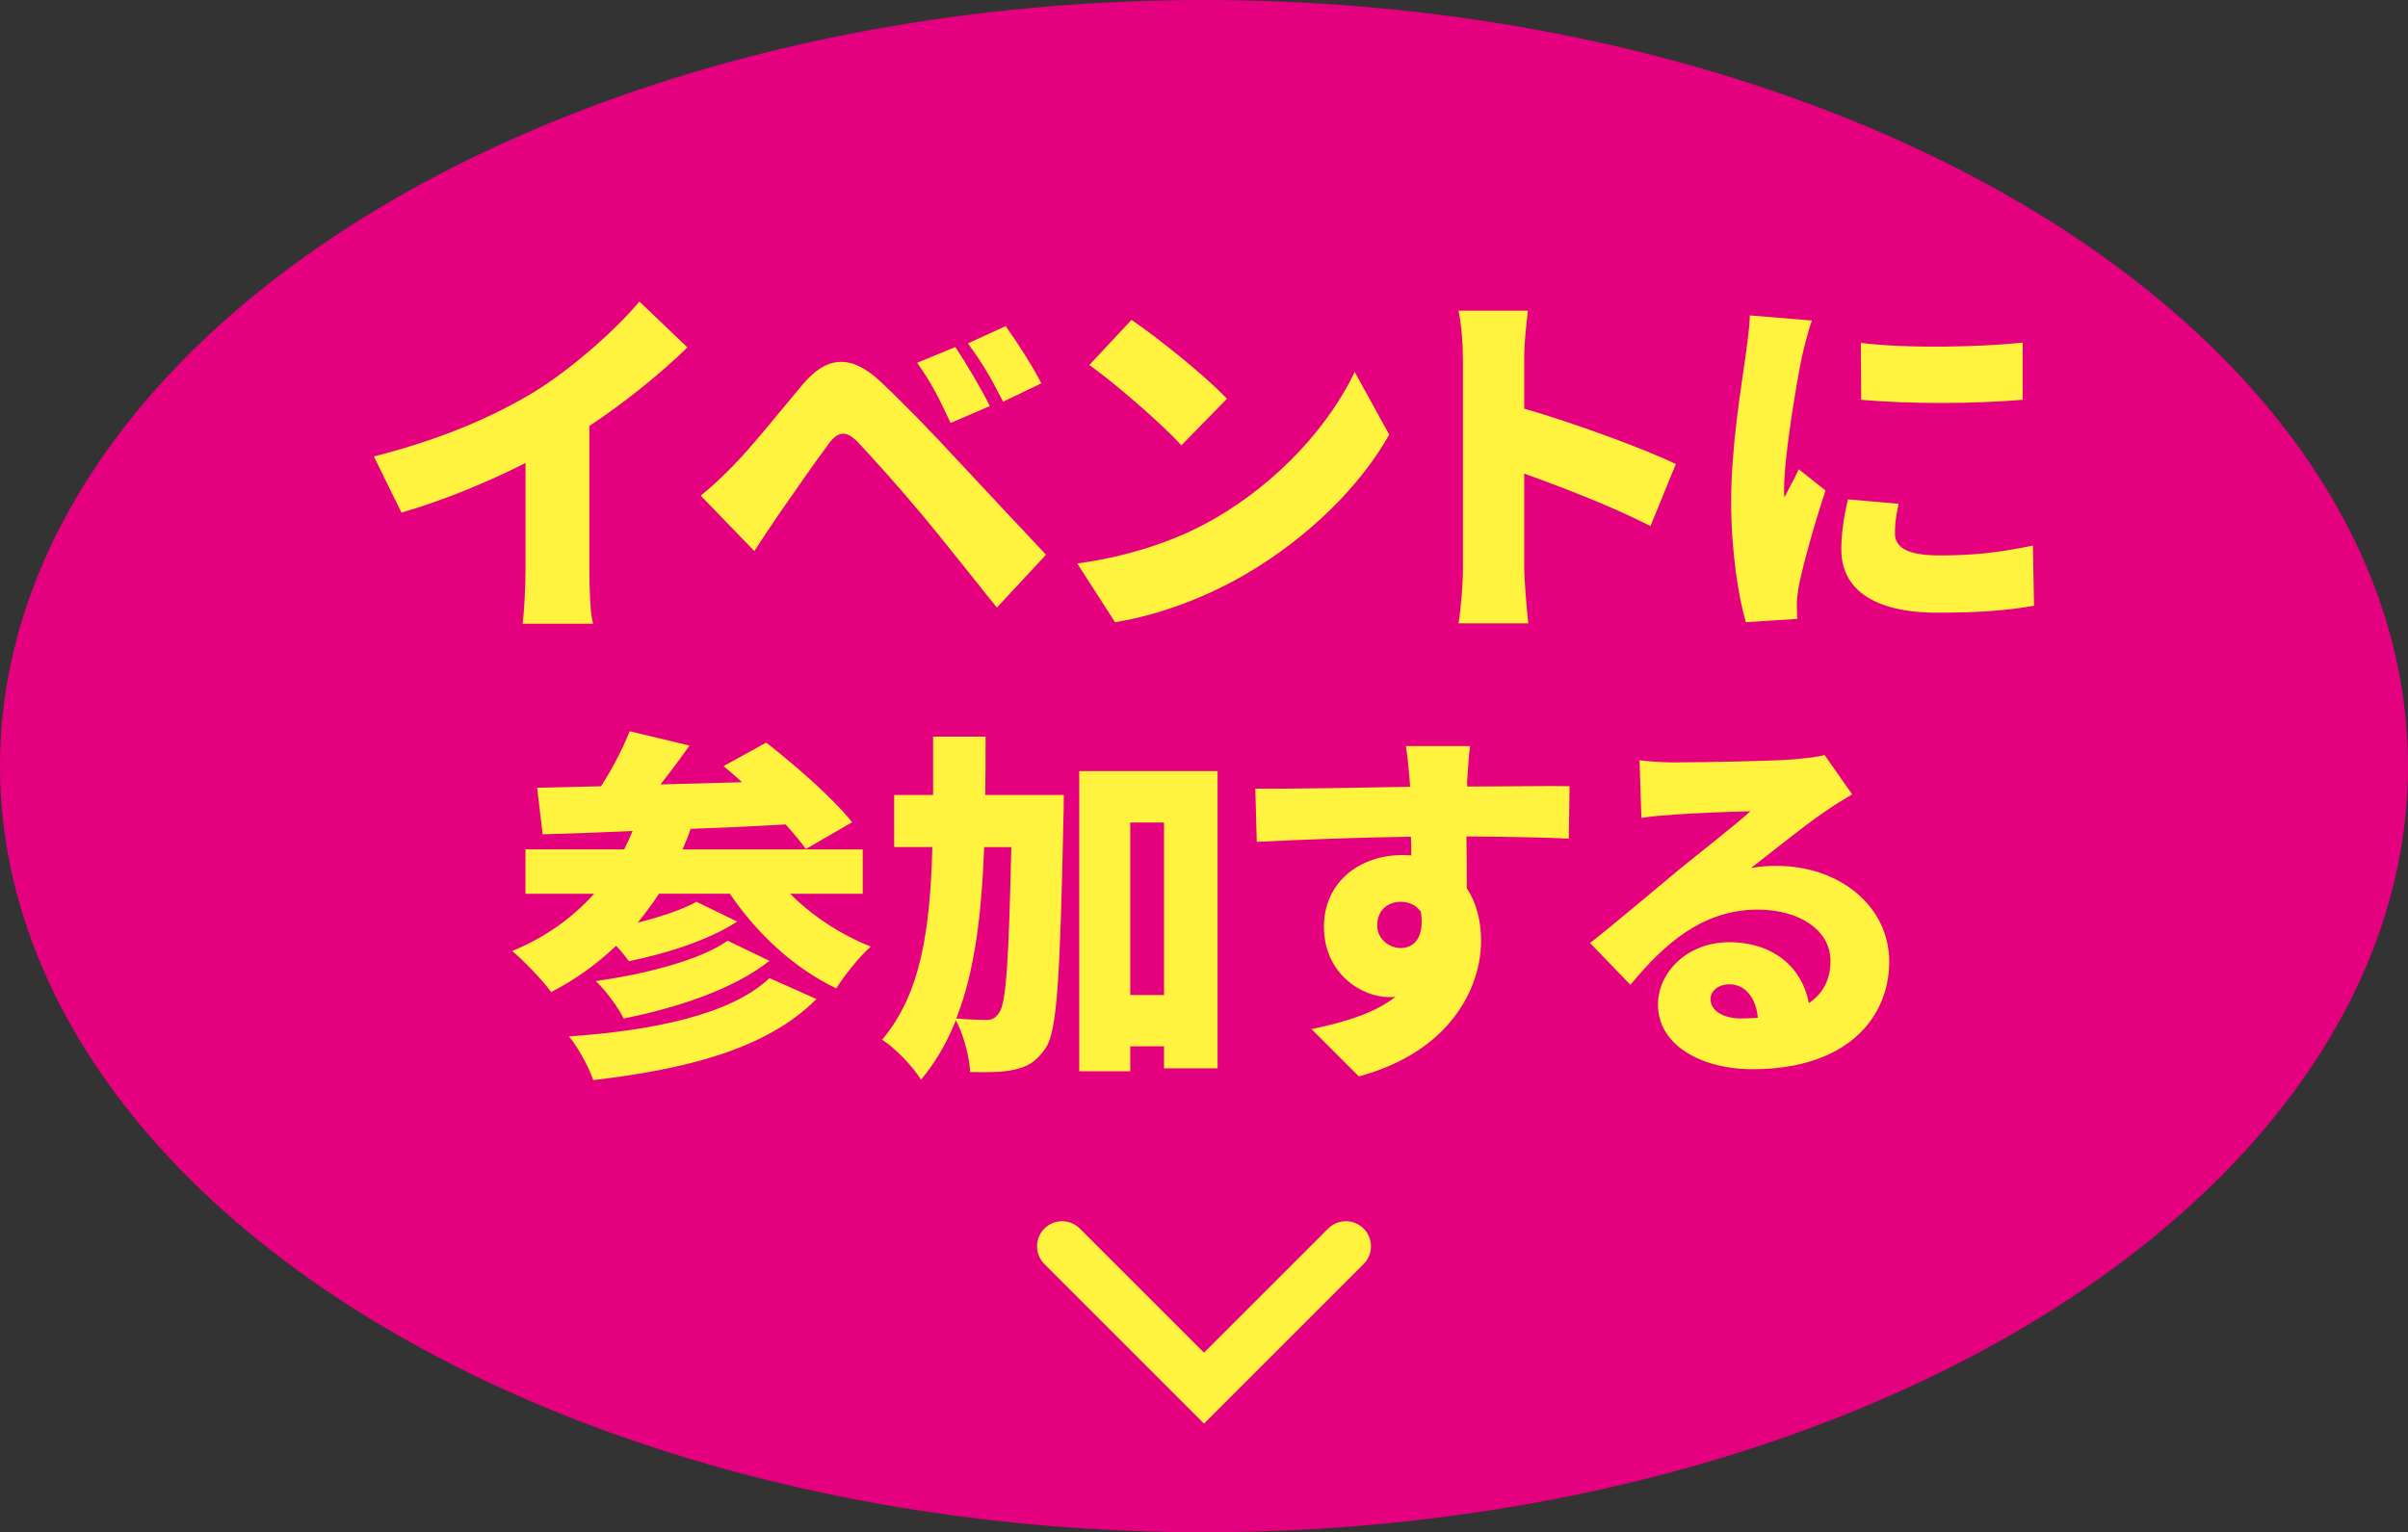 <?xml version="1.0" encoding="UTF-8"?><svg id="_レイヤー_2" xmlns="http://www.w3.org/2000/svg" viewBox="0 0 480 305.52"><rect x="0" y="0" width="480" height="305.52" fill="#333333" stroke="none"/><defs><style>.cls-1{fill:#e4007f;}.cls-2{fill:#fff33f;}</style></defs><g id="_レイヤー_1-2"><ellipse class="cls-1" cx="240" cy="152.76" rx="240" ry="152.76"/><path class="cls-2" d="M106.52,78.12c7.39-4.54,16.32-12.44,20.93-18l9.58,9.15c-5.49,5.34-12.58,11.05-19.54,15.66v28.83c0,3.51.15,8.56.73,10.61h-14.05c.29-1.98.58-7.1.58-10.61v-21.44c-7.39,3.73-16.24,7.46-24.73,9.88l-5.49-11.19c13.32-3.37,23.78-7.9,31.97-12.88Z"/><path class="cls-2" d="M146.17,92.83c3.22-3.22,8.56-9.88,13.83-16.17,4.61-5.49,9.44-6.29,15.51-.58,5.19,4.9,10.39,10.32,14.85,15.14,4.9,5.27,12.51,13.39,18.15,19.39l-9.8,10.54c-4.76-5.93-10.76-13.54-14.85-18.44-4.32-5.19-10.61-12.22-13.02-14.71-2.12-2.12-3.73-2.05-5.56.37-2.56,3.37-7.17,10.1-9.95,14.05-1.76,2.56-3.58,5.34-4.97,7.46l-10.68-11.05c2.34-1.9,4.1-3.58,6.51-6ZM197.31,80.97l-7.83,3.37c-2.34-5.05-3.8-7.98-6.66-12l7.61-3.15c2.19,3.29,5.27,8.49,6.88,11.78ZM207.56,76.44l-7.61,3.66c-2.56-5.05-4.17-7.76-7.02-11.63l7.54-3.44c2.27,3.15,5.49,8.2,7.1,11.41Z"/><path class="cls-2" d="M242.09,103.43c13.17-7.61,23.05-18.95,27.95-29.27l6.88,12.51c-5.85,10.39-16.24,20.56-28.46,27.73-7.46,4.39-16.97,8.19-26.19,9.66l-7.54-11.71c10.76-1.46,20.19-4.76,27.36-8.93ZM244.57,79.51l-9.07,9.29c-3.88-4.24-13.1-12.29-18.36-16.02l8.41-9c5.05,3.44,14.63,11.05,19.02,15.73Z"/><path class="cls-2" d="M291.61,71.46c0-2.93-.29-6.73-.88-9.51h13.83c-.29,2.78-.73,6-.73,9.51v10.02c9.88,2.85,24.07,8.05,30.22,11.05l-5.05,12.37c-7.39-3.8-17.41-7.68-25.17-10.46v18.8c0,1.98.44,7.76.81,11.05h-13.9c.51-3.15.88-8.05.88-11.05v-41.78Z"/><path class="cls-2" d="M359.14,71.39c-.8,3.8-3.51,19.32-3.51,26.12,0,.22,0,1.39.07,1.68,1.02-2.05,1.9-3.51,2.85-5.63l5.34,4.24c-2.2,6.66-4.46,14.71-5.27,18.8-.22,1.1-.44,2.85-.44,3.51,0,.81,0,2.12.07,3.29l-10.24.66c-1.46-4.9-2.93-14.12-2.93-24.07,0-11.19,2.12-23.41,2.85-28.83.29-2.2.8-5.49.88-8.27l12.37,1.02c-.66,1.68-1.76,6.15-2.05,7.46ZM377.72,106.29c0,3.22,3.07,4.46,9.07,4.46,6.51,0,11.78-.58,18.44-1.97l.22,12c-4.83.88-10.61,1.39-19.24,1.39-12.8,0-19.17-4.76-19.17-12.58,0-3.15.44-6.22,1.32-10.02l10.1.88c-.51,2.34-.73,3.95-.73,5.85ZM403.19,68.31v11.41c-9.58.8-22.39.88-32.19,0l-.07-11.34c9.58,1.17,24.07.8,32.27-.07Z"/><path class="cls-2" d="M157.48,178.2c4.39,4.39,10.1,8.19,16.1,10.54-2.27,1.98-5.34,5.85-6.88,8.34-8.41-4.02-15.8-10.9-21.22-18.88h-14.12c-1.32,2.05-2.78,3.95-4.24,5.78,4.54-1.17,9-2.63,11.71-4.17l8.12,3.95c-5.85,3.8-14.41,6.44-21.58,7.9-.66-.88-1.54-2.05-2.56-3.07-3.88,3.66-8.19,6.8-12.95,9.22-1.54-2.19-5.49-6.29-7.76-8.19,6.44-2.63,11.93-6.51,16.32-11.41h-13.68v-8.85h19.68c.58-1.17,1.17-2.42,1.68-3.66-6.58.29-12.73.51-17.93.66l-1.1-9.29,12.73-.29c2.27-3.51,4.39-7.61,5.71-10.97l11.93,2.85c-1.9,2.71-3.88,5.34-5.78,7.75,5.27-.15,10.75-.29,16.24-.44-1.24-1.17-2.49-2.2-3.66-3.22l8.49-4.68c5.71,4.46,13.39,11.12,17.12,15.88l-9.22,5.34c-1.02-1.46-2.41-3.07-4.02-4.9-6.29.37-12.73.66-18.95.88-.44,1.39-1.02,2.78-1.61,4.1h35.92v8.85h-14.49ZM162.75,199.2c-9.88,9.95-25.83,13.97-44.49,16.17-.95-2.71-2.93-6.37-4.83-8.71,16.61-1.17,32.27-4.32,39.95-11.63l9.37,4.17ZM153.38,191.59c-7.24,5.71-18.44,9.37-29.05,11.49-1.17-2.27-3.44-5.42-5.56-7.46,9.44-1.32,20.71-4.1,26.27-8.05l8.34,4.02Z"/><path class="cls-2" d="M212.05,158.52s0,3.37-.07,4.68c-.66,30.58-1.17,42.22-3.51,45.73-1.9,2.78-3.58,3.73-6.15,4.32-2.27.58-5.49.58-8.93.51-.15-2.93-1.24-7.32-2.85-10.32-1.76,4.39-4.02,8.34-6.95,11.85-1.61-2.63-5.12-6.29-7.76-7.98,7.76-9.15,9.58-21.95,10.02-38.41h-7.61v-10.39h7.76v-11.63h10.46c0,4.02,0,7.9-.07,11.63h15.66ZM196.18,168.91c-.51,13.24-1.83,24.73-5.56,34.17,2.56.22,4.76.29,6.07.29,1.1,0,1.76-.37,2.49-1.46,1.39-1.9,1.9-10.46,2.41-33h-5.41ZM242.71,153.76v59.26h-10.68v-4.39h-6.73v4.97h-10.17v-59.85h27.58ZM232.03,198.4v-34.39h-6.73v34.39h6.73Z"/><path class="cls-2" d="M292.46,156.03v.8c6.8,0,16.61-.15,20.41-.07l-.15,10.46c-4.32-.22-11.19-.37-20.41-.44.07,3.51.07,7.24.07,10.32,1.9,2.85,2.85,6.51,2.85,10.46,0,9.37-6.07,22.1-24.36,27.07l-9.44-9.44c6.37-1.32,12.44-3.07,16.75-6.44-.44.07-.88.07-1.32.07-5.34,0-12.95-4.61-12.95-14.05,0-8.85,7.1-14.27,15.58-14.27.66,0,1.24,0,1.83.07,0-1.24,0-2.49-.07-3.73-10.97.15-21.8.59-30.73,1.02l-.29-10.61c8.49.07,21.44-.22,30.88-.37-.07-.29-.07-.58-.07-.8-.29-3.51-.59-6.22-.81-7.32h12.8c-.22,1.39-.51,5.93-.59,7.24ZM279.21,189.03c2.34,0,4.83-1.68,4.02-7.24-.95-1.32-2.34-1.98-4.02-1.98-2.27,0-4.68,1.39-4.68,4.76,0,2.63,2.34,4.46,4.68,4.46Z"/><path class="cls-2" d="M334.3,152.01c3.95,0,18.58-.22,22.9-.58,3.51-.29,5.56-.59,6.51-.88l5.49,7.83c-1.9,1.17-3.8,2.27-5.63,3.59-4.1,2.78-10.54,8.05-14.56,11.12,1.9-.37,3.37-.44,5.12-.44,12.58,0,22.46,8.05,22.46,19.1s-8.27,21.44-27.22,21.44c-10.32,0-18.88-4.83-18.88-12.88,0-6.44,5.85-12.44,14.19-12.44,8.93,0,14.63,5.19,15.88,12.15,2.93-1.98,4.32-4.83,4.32-8.41,0-6.29-6.44-10.24-14.49-10.24-10.68,0-18.36,6.44-25.39,15l-8.05-8.34c4.68-3.66,13.24-10.9,17.56-14.49,4.1-3.37,10.9-8.63,14.41-11.78-3.66.07-11.19.37-15.15.66-2.19.15-4.83.37-6.58.66l-.37-11.49c2.27.29,5.05.44,7.46.44ZM347.11,203.08c1.17,0,2.27-.07,3.29-.15-.37-4.02-2.56-6.66-5.63-6.66-2.41,0-3.8,1.46-3.8,2.93,0,2.27,2.41,3.88,6.15,3.88Z"/><path class="cls-2" d="M240,283.86l-31.82-31.82c-1.95-1.95-1.95-5.12,0-7.07,1.95-1.95,5.12-1.95,7.07,0l24.75,24.75,24.75-24.75c1.95-1.95,5.12-1.95,7.07,0,1.95,1.95,1.95,5.12,0,7.07l-31.82,31.82Z"/></g></svg>